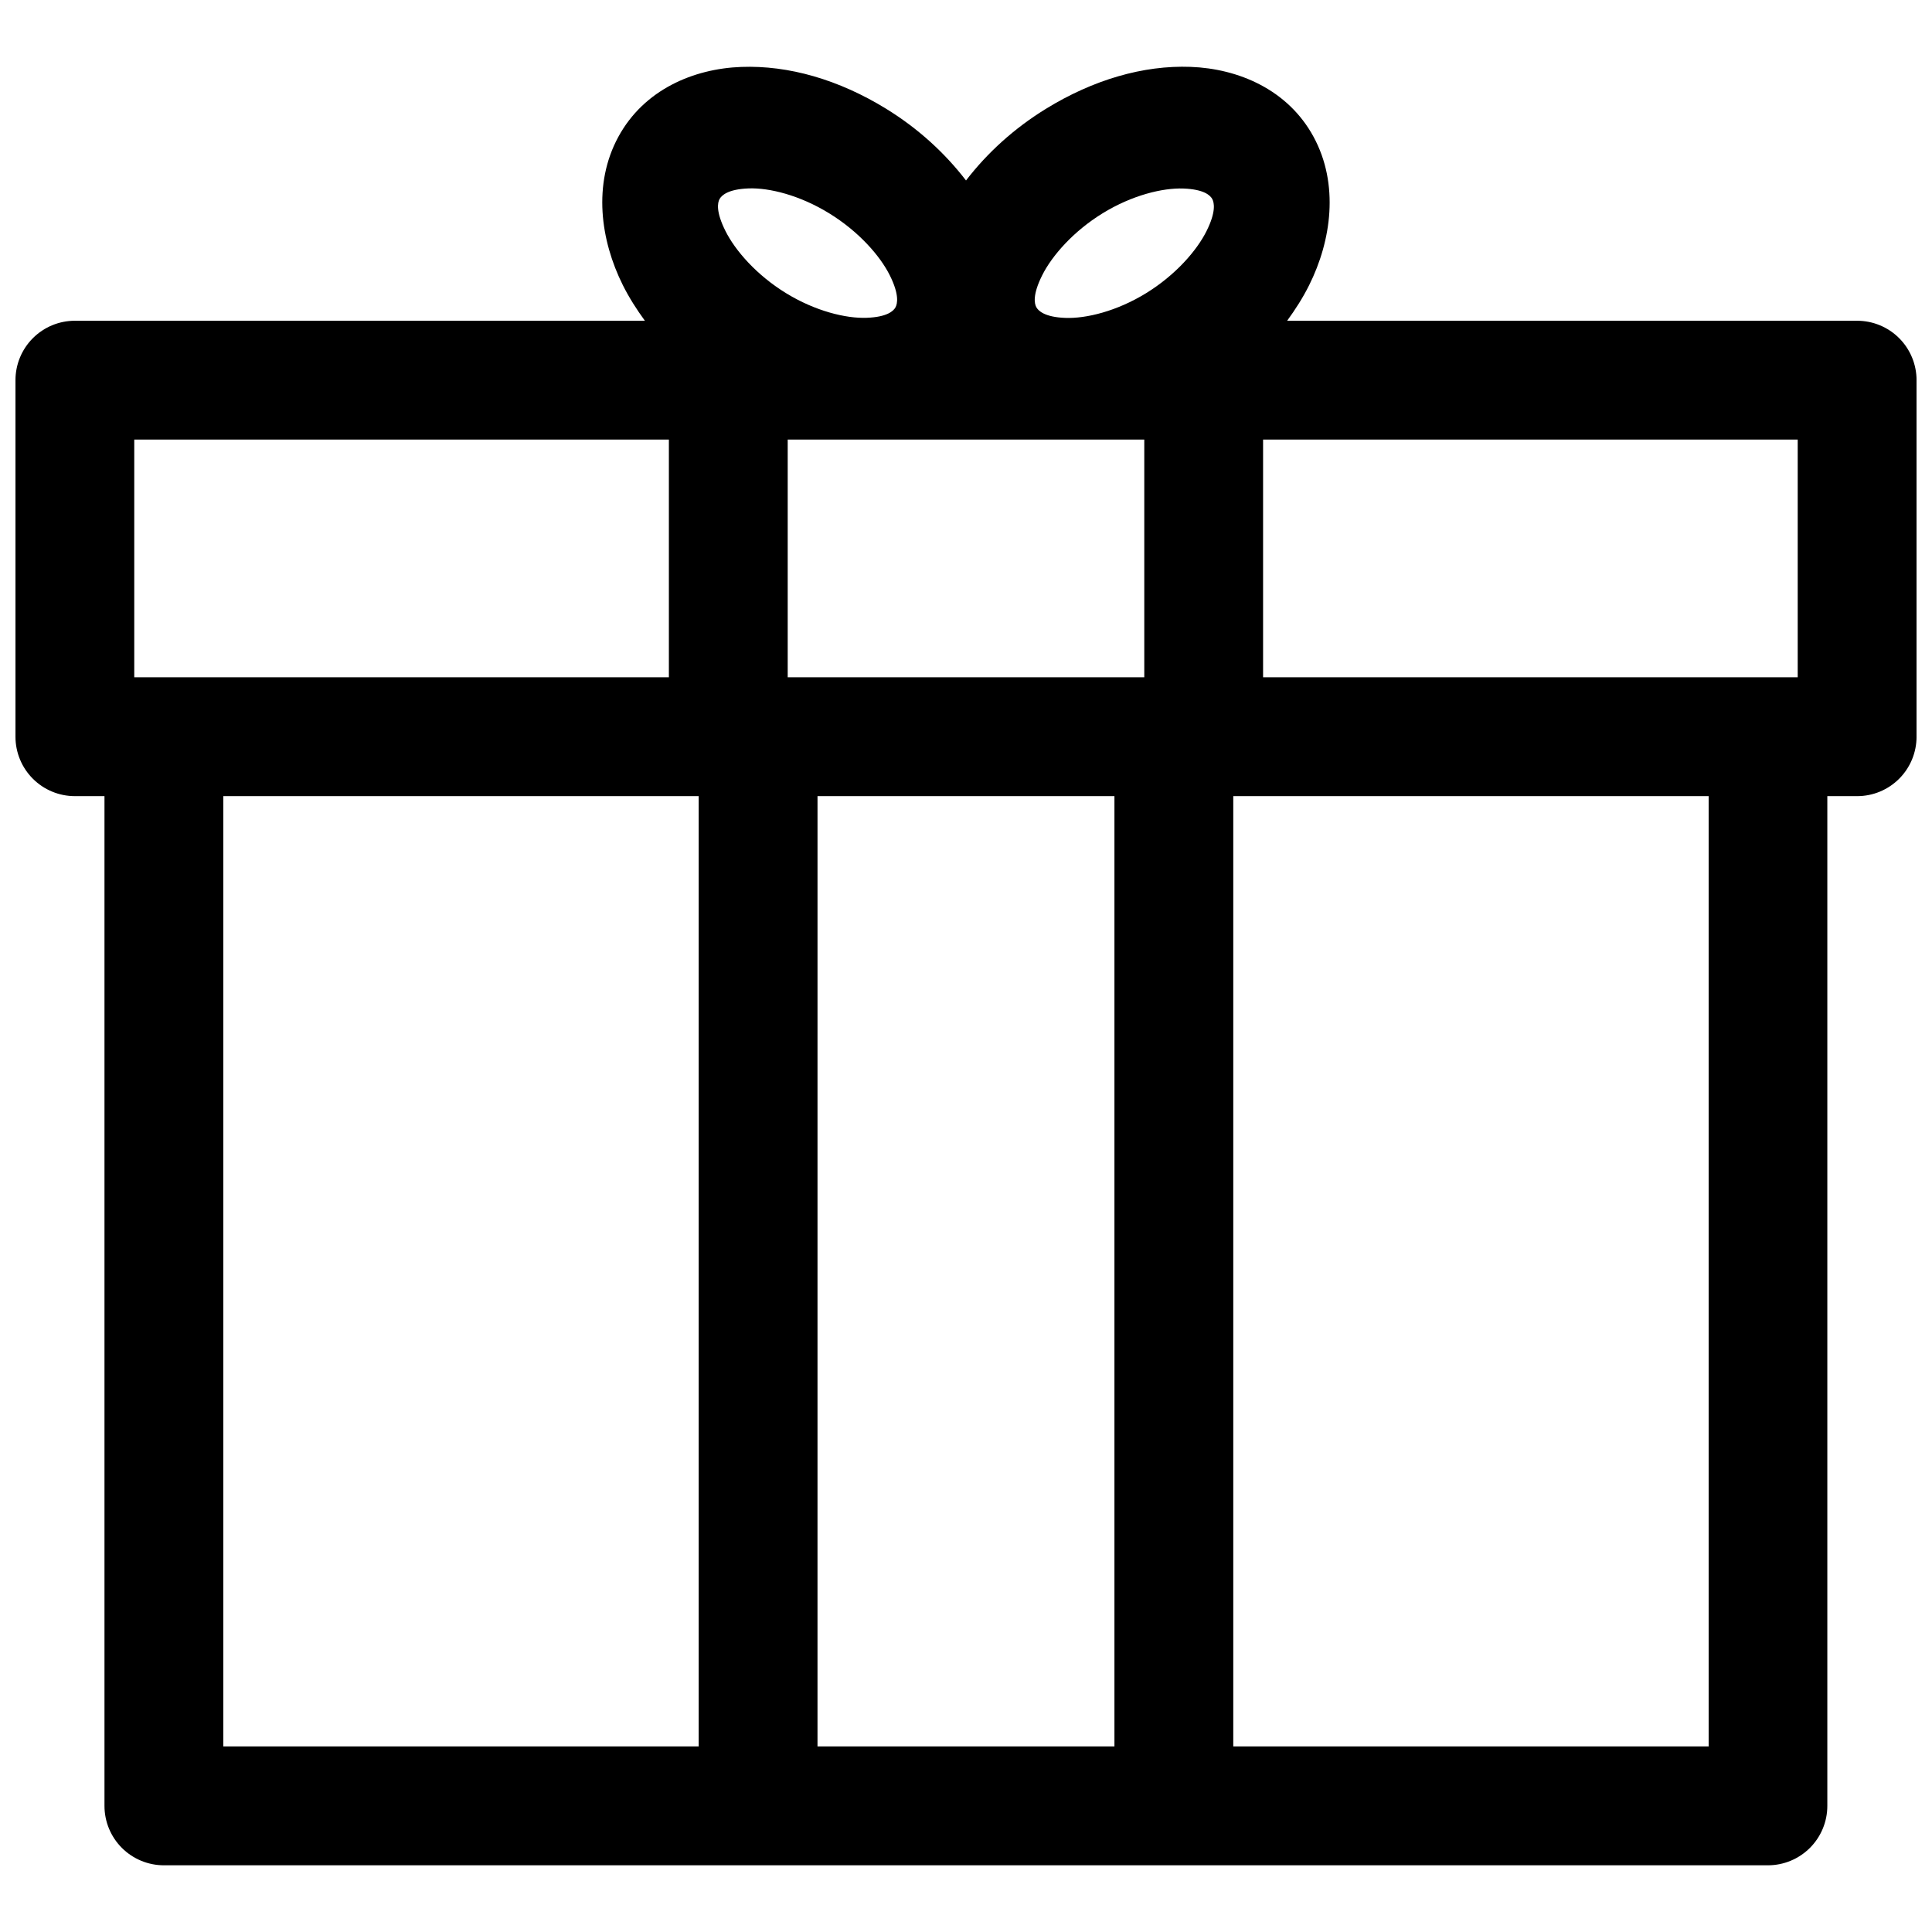 <?xml version="1.0" encoding="UTF-8"?>
<!-- Uploaded to: SVG Repo, www.svgrepo.com, Generator: SVG Repo Mixer Tools -->
<svg width="800px" height="800px" version="1.1" viewBox="144 144 512 512" xmlns="http://www.w3.org/2000/svg">
 <defs>
  <clipPath id="a">
   <path d="m148.09 161h503.81v478h-503.81z"/>
  </clipPath>
 </defs>
 <g clip-path="url(#a)">
  <path d="m459.55 161.72c-12.605-0.469-25.863 3.43-38.348 11.102-8.496 5.223-15.582 11.703-21.199 19.004-5.621-7.312-12.734-13.82-21.219-19.035-12.484-7.672-25.758-11.523-38.359-11.055-12.605 0.469-25.758 5.988-32.566 18.543-6.809 12.555-4.719 27.43 1.199 39.285 1.637 3.277 3.641 6.418 5.844 9.438h-151.06c-4.172 0-8.18 1.66-11.129 4.613-2.953 2.953-4.613 6.957-4.613 11.133v94.477c-0.004 4.18 1.652 8.188 4.606 11.145 2.953 2.957 6.961 4.617 11.137 4.617h7.844v267.59c0 4.18 1.66 8.188 4.617 11.141 2.957 2.949 6.965 4.609 11.141 4.606h425.07c4.176 0 8.18-1.66 11.133-4.613s4.613-6.957 4.613-11.133v-267.59h7.902c4.176 0 8.184-1.66 11.137-4.617 2.953-2.957 4.609-6.965 4.606-11.145v-94.477c0-4.176-1.66-8.18-4.609-11.133-2.953-2.953-6.957-4.613-11.133-4.613h-151.06c2.199-3.012 4.191-6.133 5.824-9.41 5.922-11.852 7.992-26.773 1.184-39.328-6.809-12.555-19.961-18.07-32.562-18.543zm-117.18 32.211c5.492-0.203 13.566 1.797 21.371 6.598 7.805 4.797 13.473 11.242 16.051 16.406 2.582 5.164 2.035 7.555 1.523 8.504-0.512 0.945-2.148 2.578-7.641 2.781-5.492 0.203-13.594-1.754-21.402-6.551-7.805-4.797-13.441-11.289-16.02-16.453-2.582-5.164-2.082-7.508-1.57-8.457 0.512-0.945 2.195-2.625 7.688-2.828zm115.25 0.031c5.492 0.203 7.129 1.836 7.641 2.781 0.512 0.945 1.059 3.336-1.523 8.504-2.574 5.164-8.211 11.652-16.016 16.453-7.805 4.797-15.91 6.754-21.402 6.547-5.492-0.203-7.176-1.898-7.688-2.844-0.512-0.945-1.023-3.277 1.555-8.441 2.578-5.164 8.227-11.652 16.035-16.449 7.805-4.797 15.91-6.754 21.402-6.551zm-278.04 66.527h141.68v62.992h-141.68zm173.17 0h94.496v62.992h-94.496zm125.98 0h141.68v62.992h-141.68zm-275.55 94.496h125.98v251.84h-125.98zm157.47 0h78.688v251.84h-78.691zm110.18 0h125.98v251.84h-125.98z" fill-rule="evenodd"/>
 </g>
</svg>
